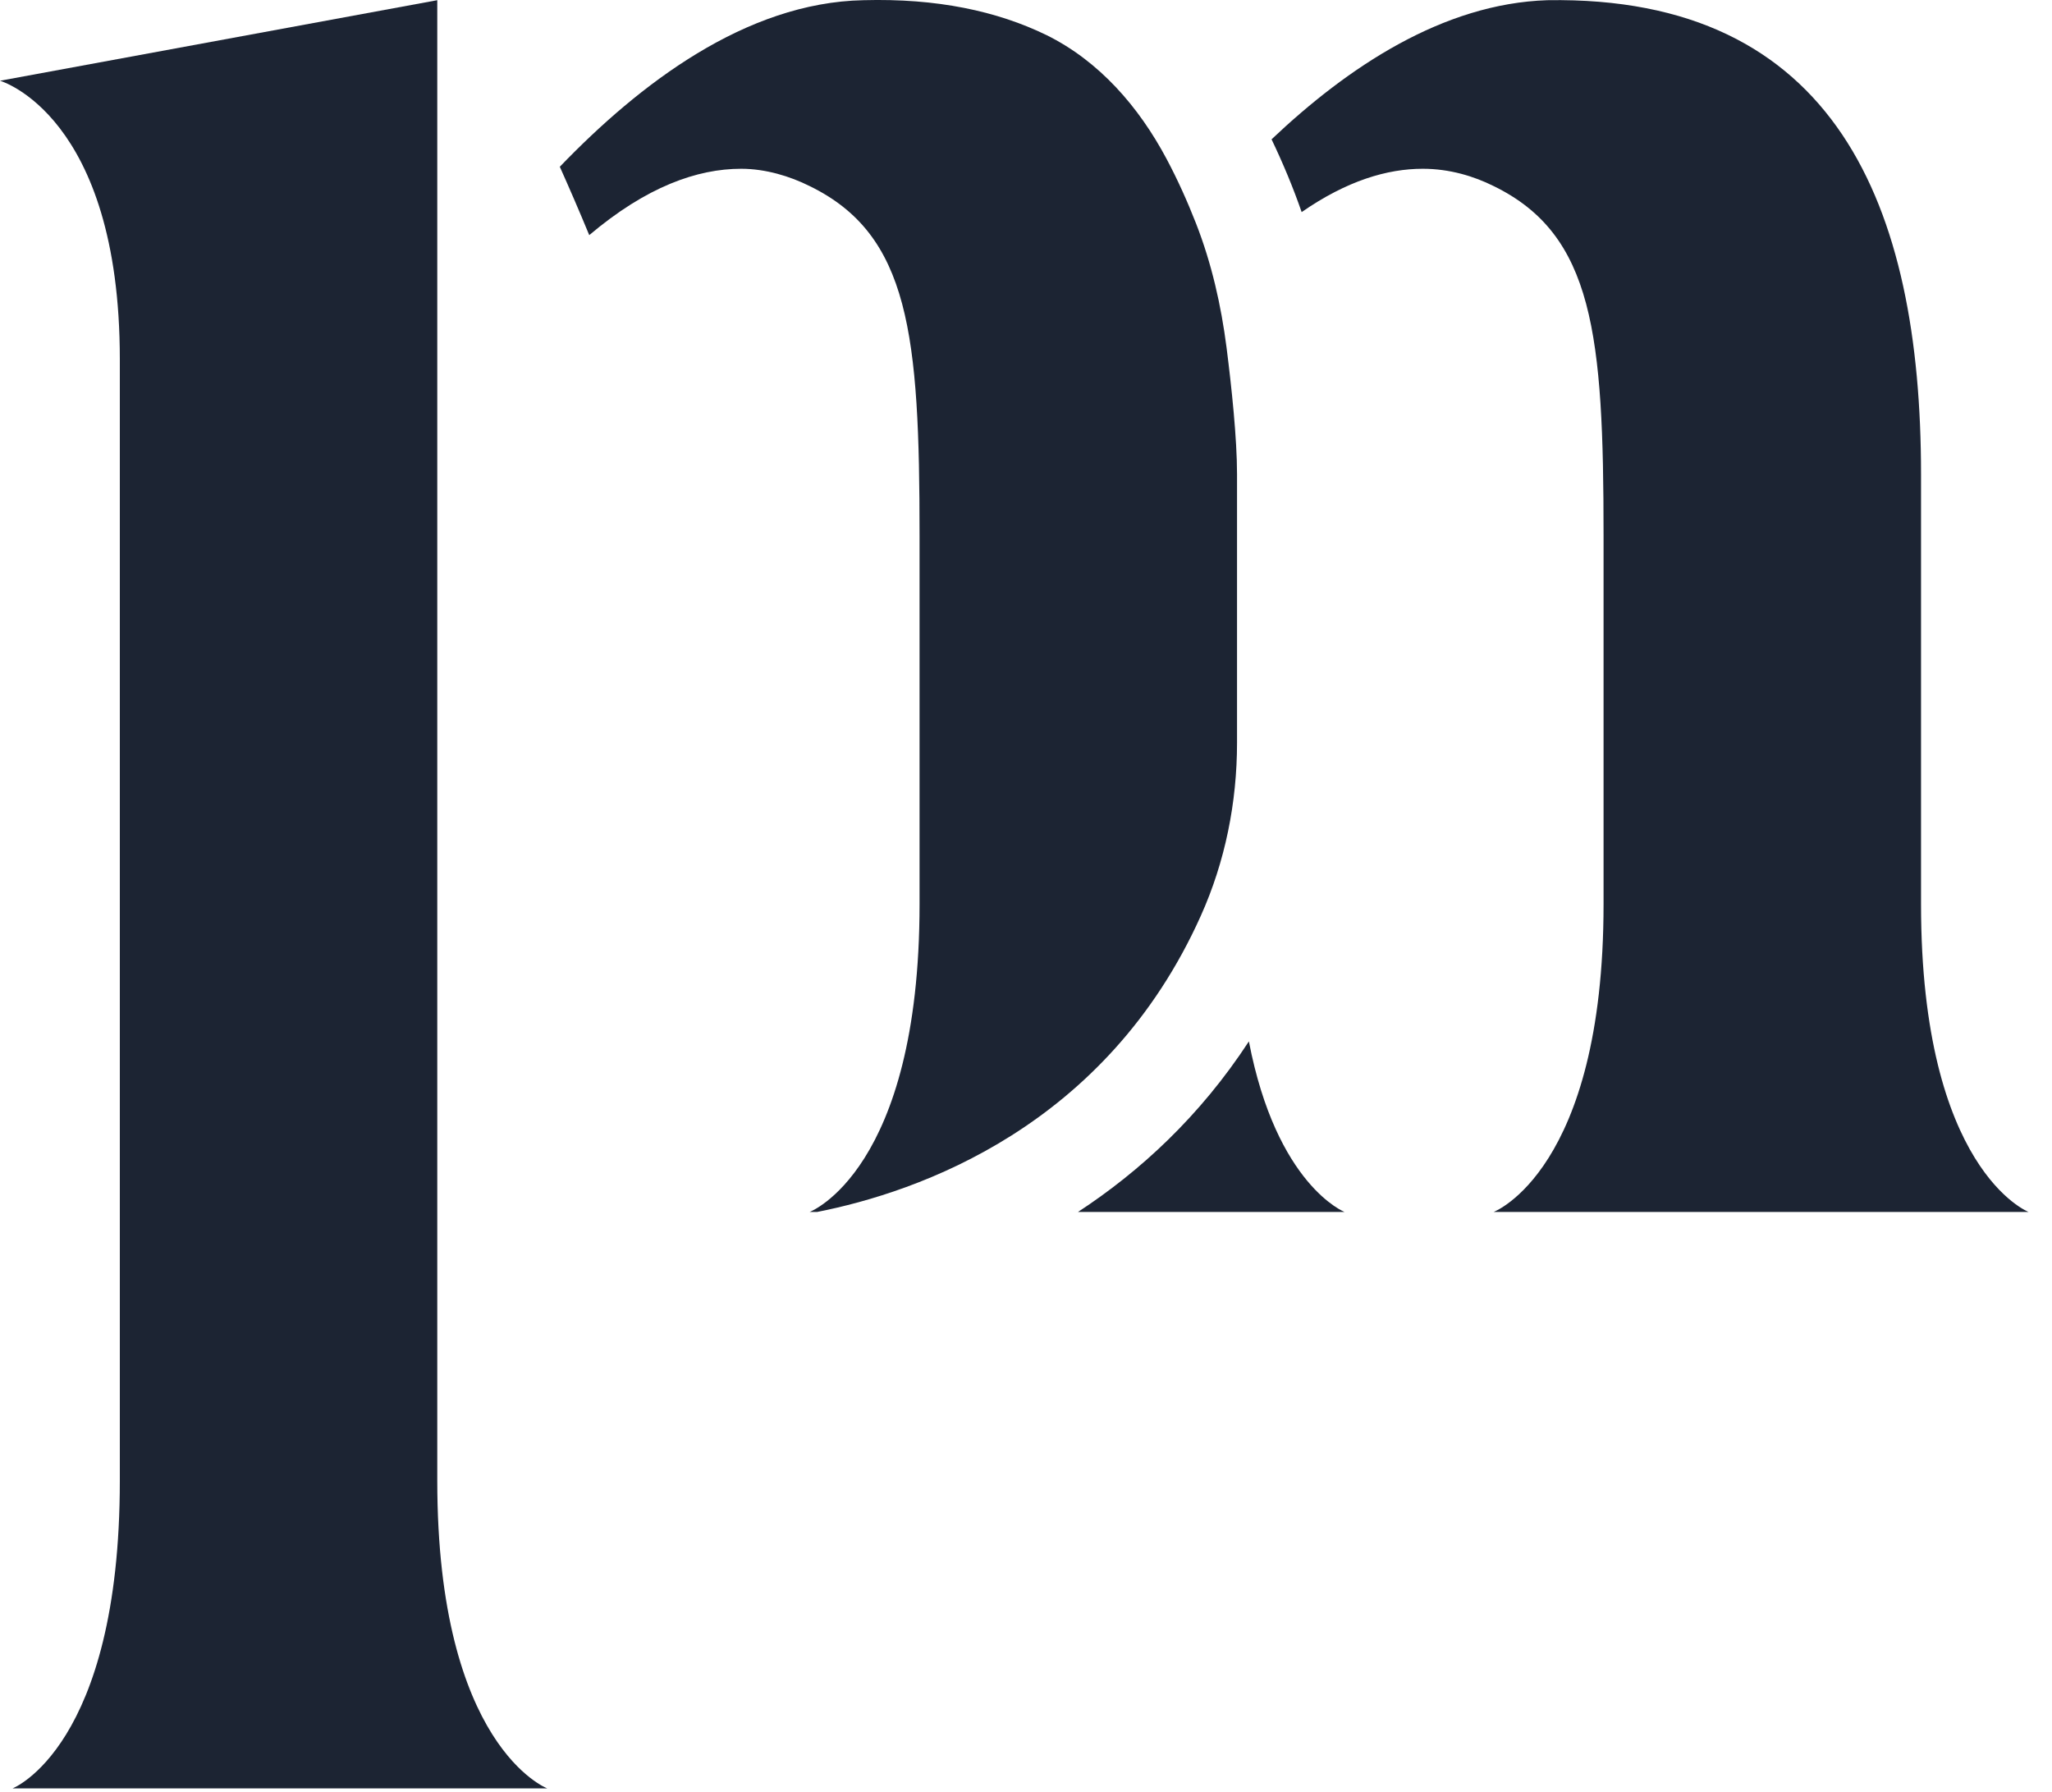 <svg xmlns="http://www.w3.org/2000/svg" width="63" height="55" viewBox="0 0 63 55" fill="none"><path d="M0.385 54.901H16.802C16.802 54.901 13.425 53.623 13.425 45.456V0.006L0 2.479C0 2.479 3.679 3.529 3.679 11.031V45.456C3.679 53.623 0.385 54.901 0.385 54.901Z" fill="#1C2433"></path><path d="M38.343 31.969C36.836 34.276 34.986 35.969 33.095 37.206H41.283C41.283 37.206 39.195 36.395 38.343 31.969ZM45.855 37.206H62.283C62.283 37.206 58.979 35.928 58.979 27.76V14.554C58.979 6.303 56.35 -0.139 47.507 0.006C44.296 0.11 41.377 2.064 39.039 4.277C39.392 5.015 39.704 5.763 39.963 6.511C41.356 5.545 42.592 5.181 43.683 5.181C44.504 5.181 45.252 5.41 45.855 5.711C48.931 7.207 49.232 10.283 49.232 16.434V27.76C49.232 35.928 45.855 37.206 45.855 37.206ZM37.657 10.667C37.49 9.369 37.2 8.09 36.722 6.864C36.462 6.199 36.16 5.524 35.817 4.88C34.965 3.279 33.75 1.877 32.129 1.077C30.612 0.339 28.762 -0.056 26.507 0.006C22.891 0.079 19.628 2.583 17.187 5.119C17.457 5.721 17.769 6.438 18.091 7.218C19.847 5.732 21.405 5.181 22.756 5.181C23.504 5.181 24.253 5.41 24.855 5.711C27.931 7.207 28.232 10.283 28.232 16.434V27.76C28.232 35.928 24.855 37.206 24.855 37.206H25.084C28.191 36.593 33.957 34.597 36.867 28.114C37.615 26.451 37.979 24.633 37.979 22.804V14.554C37.979 13.463 37.813 11.893 37.657 10.667Z" fill="#1C2433"></path></svg>